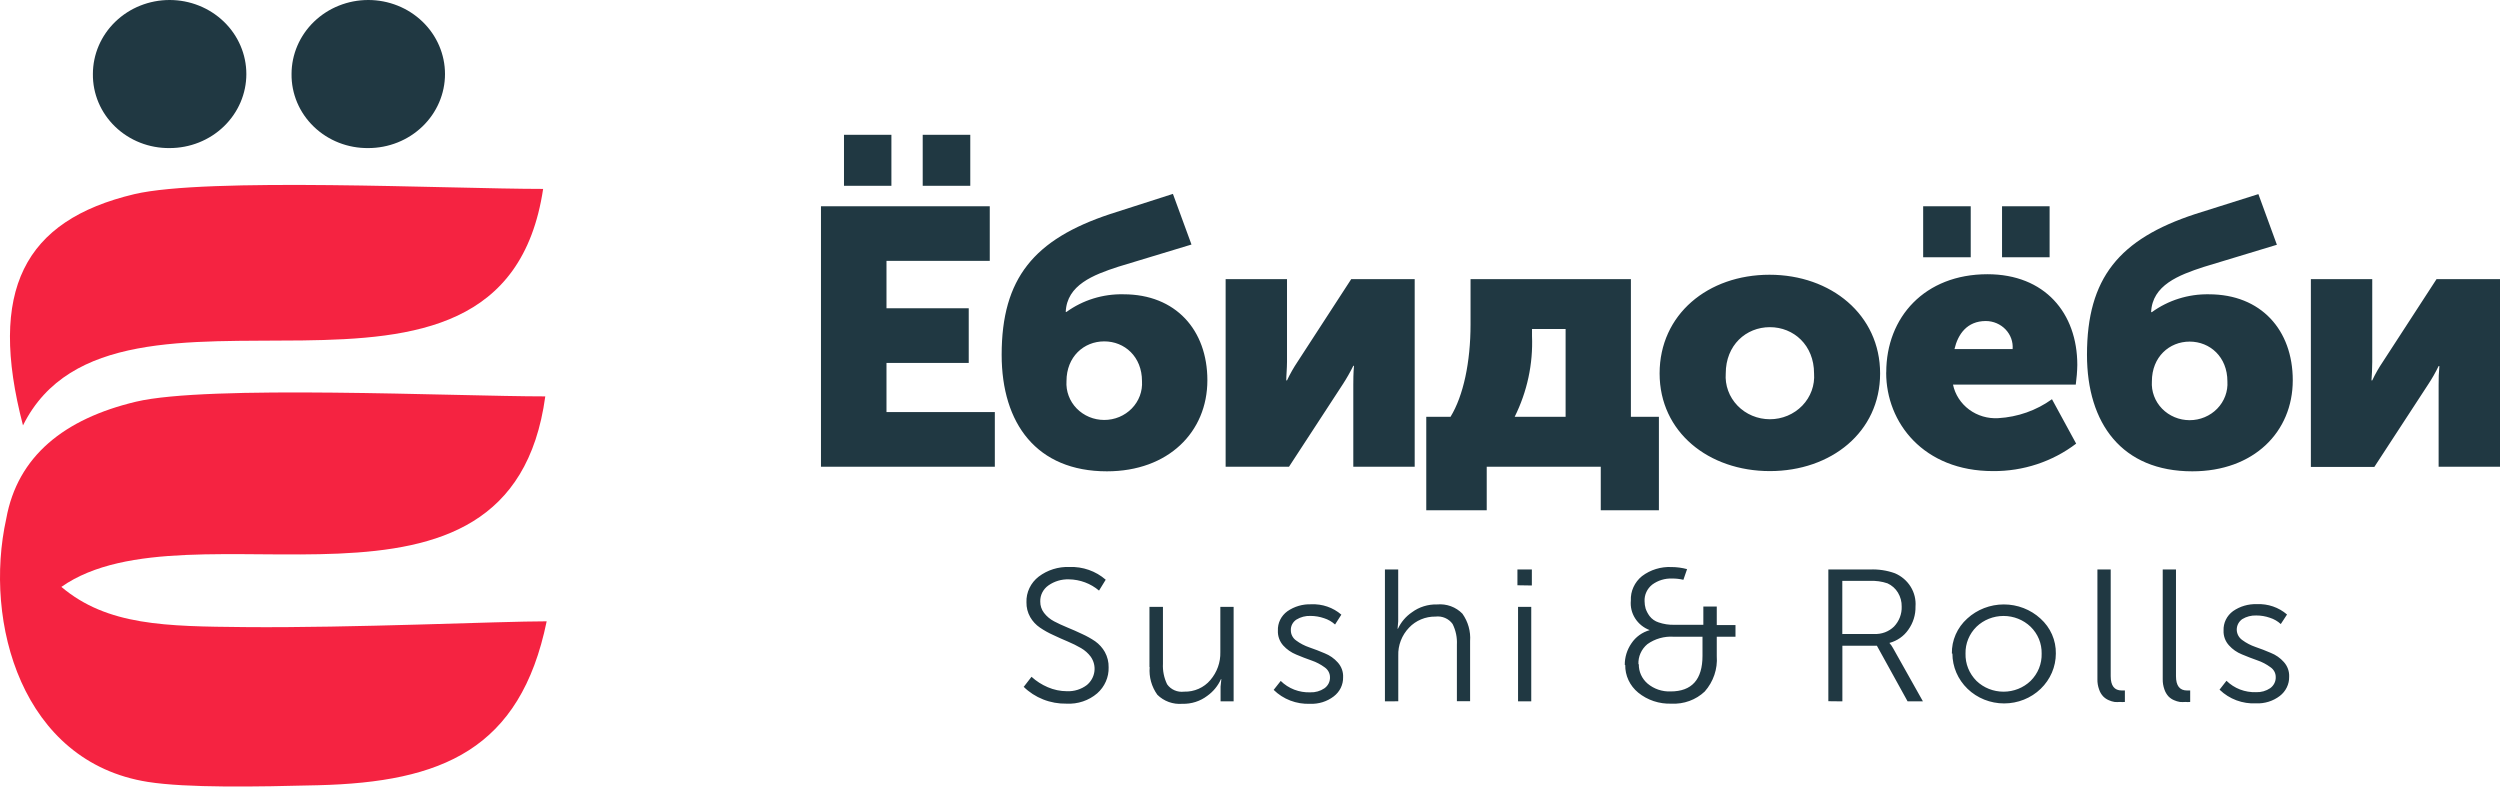<?xml version="1.0" encoding="UTF-8"?> <svg xmlns="http://www.w3.org/2000/svg" width="178" height="56" viewBox="0 0 178 56" fill="none"> <path fill-rule="evenodd" clip-rule="evenodd" d="M38.824 28.223C36.344 46.426 13.53 35.35 4.369 41.787C7.647 44.554 11.804 44.596 17.415 44.649C25.128 44.718 35.508 44.238 38.923 44.238C37.043 53.374 31.46 55.693 22.637 55.909C18.267 56.02 13.301 56.11 10.526 55.672C1.55 54.254 -1.187 44.306 0.446 36.926C1.249 32.482 4.571 29.82 9.679 28.602C14.787 27.385 32.394 28.223 38.824 28.223Z" fill="#F52341"></path> <path fill-rule="evenodd" clip-rule="evenodd" d="M38.671 13.451C35.726 33.035 8.22 17.026 1.637 30.289C-0.876 20.668 1.697 15.697 9.553 13.826C14.694 12.608 32.001 13.451 38.671 13.451Z" fill="#F52341"></path> <path fill-rule="evenodd" clip-rule="evenodd" d="M58.409 33.231H70.832V29.341H63.118V25.84H68.974V21.95H63.118V18.576H70.471V14.686H58.453V33.231H58.409ZM65.697 13.231H69.084V9.599H65.697V13.231ZM60.081 13.231H63.468V9.599H60.092V13.231H60.081ZM71.318 25.261C71.318 30.163 73.815 33.558 78.813 33.558C83.184 33.558 85.965 30.759 85.965 27.074C85.965 23.494 83.708 20.954 79.999 20.954C78.537 20.92 77.105 21.362 75.934 22.208H75.88C75.962 20.289 77.841 19.572 79.616 18.993L84.834 17.411L83.512 13.805L79.032 15.244C73.629 17.037 71.318 19.81 71.318 25.261ZM75.934 27.137C75.934 25.398 77.169 24.306 78.622 24.306C80.075 24.306 81.31 25.398 81.31 27.137C81.333 27.492 81.281 27.847 81.157 28.181C81.032 28.516 80.838 28.822 80.586 29.081C80.334 29.34 80.03 29.546 79.692 29.688C79.354 29.829 78.99 29.901 78.622 29.901C78.254 29.901 77.89 29.829 77.552 29.688C77.214 29.546 76.91 29.34 76.658 29.081C76.406 28.822 76.212 28.516 76.088 28.181C75.963 27.847 75.911 27.492 75.934 27.137ZM87.254 33.231H91.777L95.601 27.369C95.879 26.943 96.131 26.501 96.355 26.046H96.404C96.355 26.573 96.355 27.1 96.355 27.395V33.231H100.726V19.873H96.208L92.384 25.761C92.101 26.184 91.851 26.626 91.635 27.084H91.581C91.581 26.747 91.635 26.23 91.635 25.761V19.873H87.265V33.231H87.254ZM107.844 29.678C108.736 27.885 109.16 25.909 109.079 23.921V23.426H111.471V29.678H107.844ZM101.55 29.678V36.331H105.855V33.231H113.974V36.331H118.114V29.678H116.12V19.873H104.703V23.089C104.703 25.788 104.195 28.176 103.277 29.678H101.55ZM118.164 26.589C118.164 30.769 121.66 33.542 126.014 33.542C130.368 33.542 133.864 30.769 133.864 26.589C133.864 22.409 130.368 19.562 125.987 19.562C121.605 19.562 118.164 22.387 118.164 26.589ZM122.873 26.589C122.873 24.57 124.32 23.294 126.014 23.294C127.707 23.294 129.161 24.57 129.161 26.589C129.192 27.006 129.134 27.424 128.99 27.818C128.846 28.213 128.62 28.574 128.325 28.88C128.029 29.186 127.672 29.43 127.275 29.597C126.878 29.764 126.45 29.85 126.017 29.85C125.584 29.85 125.155 29.764 124.758 29.597C124.361 29.43 124.004 29.186 123.709 28.88C123.414 28.574 123.187 28.213 123.044 27.818C122.9 27.424 122.842 27.006 122.873 26.589ZM134.296 26.541C134.296 30.095 136.956 33.542 141.9 33.542C144.048 33.559 146.137 32.87 147.822 31.586L146.101 28.424C144.99 29.224 143.661 29.693 142.277 29.773C141.532 29.818 140.795 29.601 140.202 29.162C139.61 28.723 139.202 28.091 139.054 27.385H147.795C147.858 26.92 147.896 26.452 147.904 25.983C147.904 22.293 145.593 19.525 141.507 19.525C137.044 19.525 134.301 22.582 134.301 26.505L134.296 26.541ZM139.158 24.855C139.404 23.8 140.049 22.857 141.392 22.857C141.657 22.858 141.917 22.912 142.159 23.015C142.4 23.118 142.617 23.268 142.796 23.455C142.975 23.643 143.112 23.864 143.199 24.104C143.285 24.345 143.319 24.6 143.299 24.855H139.158ZM142.545 18.318H145.932V14.686H142.545V18.318ZM136.929 18.318H140.316V14.686H136.929V18.318ZM148.593 25.261C148.593 30.163 151.09 33.558 156.093 33.558C160.464 33.558 163.245 30.759 163.245 27.074C163.245 23.494 160.982 20.954 157.273 20.954C155.811 20.928 154.383 21.376 153.214 22.224H153.16C153.242 20.305 155.121 19.588 156.897 19.008L162.114 17.427L160.797 13.821L156.289 15.244C150.887 17.021 148.593 19.794 148.593 25.261ZM153.214 27.153C153.214 25.413 154.455 24.322 155.902 24.322C157.35 24.322 158.591 25.413 158.591 27.153C158.614 27.507 158.562 27.863 158.437 28.197C158.312 28.532 158.118 28.838 157.866 29.097C157.615 29.356 157.31 29.562 156.973 29.703C156.634 29.845 156.271 29.917 155.902 29.917C155.534 29.917 155.17 29.845 154.832 29.703C154.494 29.562 154.191 29.356 153.938 29.097C153.687 28.838 153.492 28.532 153.368 28.197C153.243 27.863 153.191 27.507 153.214 27.153ZM164.534 33.247H169.052L172.876 27.385C173.158 26.961 173.41 26.519 173.63 26.062H173.684C173.643 26.51 173.624 26.961 173.63 27.411V33.231H178V19.873H173.482L169.658 25.761C169.372 26.183 169.119 26.625 168.904 27.084H168.849C168.877 26.747 168.904 26.23 168.904 25.761V19.873H164.534V33.247Z" fill="#203842"></path> <path fill-rule="evenodd" clip-rule="evenodd" d="M72.898 48.893L73.444 48.187C73.783 48.497 74.174 48.748 74.602 48.93C75.032 49.116 75.497 49.213 75.968 49.215C76.481 49.236 76.985 49.079 77.388 48.772C77.681 48.526 77.871 48.186 77.921 47.815C77.972 47.444 77.879 47.068 77.661 46.758C77.477 46.511 77.243 46.303 76.973 46.146C76.669 45.97 76.353 45.813 76.028 45.677C75.678 45.53 75.334 45.377 74.99 45.213C74.659 45.066 74.343 44.889 74.045 44.686C73.758 44.491 73.521 44.235 73.351 43.938C73.168 43.615 73.076 43.251 73.084 42.883C73.071 42.534 73.144 42.186 73.296 41.869C73.448 41.551 73.674 41.272 73.957 41.054C74.579 40.583 75.353 40.34 76.143 40.369C77.094 40.334 78.021 40.659 78.727 41.276L78.251 42.05C77.658 41.545 76.896 41.261 76.105 41.249C75.586 41.233 75.077 41.383 74.657 41.676C74.468 41.807 74.315 41.981 74.212 42.182C74.109 42.383 74.059 42.606 74.067 42.831C74.062 43.12 74.156 43.404 74.334 43.637C74.525 43.886 74.769 44.091 75.05 44.238C75.334 44.386 75.646 44.533 75.995 44.676C76.345 44.818 76.689 44.971 77.033 45.134C77.364 45.282 77.68 45.459 77.978 45.661C78.263 45.864 78.498 46.125 78.667 46.426C78.851 46.761 78.943 47.137 78.934 47.517C78.944 47.864 78.876 48.208 78.735 48.527C78.595 48.847 78.385 49.133 78.12 49.367C77.521 49.88 76.735 50.144 75.935 50.1C75.367 50.111 74.802 50.009 74.276 49.801C73.75 49.594 73.273 49.285 72.876 48.893H72.898ZM81.841 47.491V43.21H82.802V47.248C82.775 47.754 82.876 48.259 83.097 48.719C83.228 48.907 83.411 49.056 83.626 49.149C83.84 49.242 84.077 49.276 84.31 49.246C84.666 49.256 85.02 49.187 85.344 49.043C85.668 48.9 85.954 48.686 86.178 48.419C86.654 47.862 86.907 47.158 86.888 46.436V43.21H87.834V49.937H86.905V48.882L86.96 48.355H86.932C86.722 48.829 86.385 49.241 85.954 49.547C85.451 49.929 84.825 50.129 84.184 50.111C83.856 50.138 83.527 50.094 83.219 49.983C82.911 49.871 82.632 49.695 82.403 49.467C81.991 48.893 81.798 48.198 81.857 47.501L81.841 47.491ZM90.685 49.12L91.188 48.482C91.46 48.751 91.788 48.963 92.15 49.103C92.513 49.242 92.901 49.308 93.291 49.294C93.649 49.307 94.003 49.207 94.296 49.009C94.425 48.918 94.529 48.798 94.599 48.659C94.668 48.52 94.702 48.367 94.695 48.213C94.694 48.075 94.659 47.94 94.592 47.818C94.525 47.696 94.43 47.591 94.313 47.512C94.031 47.304 93.718 47.141 93.384 47.027C93.018 46.9 92.652 46.758 92.291 46.605C91.935 46.46 91.617 46.238 91.363 45.957C91.104 45.663 90.969 45.287 90.986 44.902C90.974 44.636 91.029 44.371 91.147 44.131C91.265 43.89 91.442 43.681 91.663 43.521C92.155 43.179 92.751 43.005 93.357 43.026C94.145 42.989 94.917 43.254 95.504 43.764L95.056 44.465C94.832 44.262 94.566 44.109 94.275 44.017C93.964 43.909 93.637 43.854 93.308 43.853C92.955 43.84 92.606 43.93 92.308 44.112C92.177 44.197 92.071 44.314 92.001 44.45C91.931 44.587 91.899 44.739 91.909 44.892C91.91 45.031 91.944 45.167 92.01 45.291C92.075 45.415 92.17 45.522 92.286 45.603C92.57 45.814 92.888 45.979 93.226 46.094C93.592 46.22 93.963 46.362 94.318 46.515C94.677 46.657 94.995 46.88 95.247 47.164C95.511 47.455 95.648 47.832 95.629 48.218C95.635 48.48 95.578 48.739 95.463 48.977C95.347 49.213 95.176 49.421 94.963 49.583C94.484 49.95 93.885 50.137 93.275 50.111C92.795 50.13 92.317 50.051 91.871 49.881C91.425 49.71 91.021 49.451 90.685 49.12ZM98.607 49.937V40.548H99.552V44.238L99.508 44.765H99.535C99.751 44.296 100.095 43.891 100.53 43.595C101.043 43.215 101.675 43.018 102.322 43.036C102.654 43.006 102.99 43.049 103.302 43.163C103.615 43.278 103.896 43.46 104.124 43.695C104.529 44.267 104.722 44.955 104.671 45.646V49.926H103.731V45.899C103.758 45.391 103.653 44.886 103.425 44.428C103.292 44.24 103.108 44.092 102.893 43.999C102.678 43.906 102.441 43.872 102.207 43.901C101.854 43.896 101.504 43.963 101.18 44.099C100.856 44.234 100.565 44.434 100.327 44.686C99.808 45.228 99.531 45.946 99.557 46.684V49.931L98.607 49.937ZM108.041 41.671V40.548H109.068V41.687L108.041 41.671ZM108.085 49.937V43.21H109.025V49.937H108.085ZM115.684 47.343C115.679 46.795 115.845 46.259 116.159 45.804C116.461 45.349 116.923 45.016 117.46 44.865C117.029 44.703 116.664 44.409 116.422 44.028C116.179 43.648 116.072 43.202 116.116 42.757C116.101 42.428 116.165 42.101 116.303 41.801C116.44 41.5 116.647 41.234 116.908 41.022C117.51 40.566 118.263 40.335 119.027 40.374C119.397 40.376 119.764 40.426 120.12 40.522L119.858 41.281C119.595 41.219 119.325 41.189 119.055 41.191C118.545 41.172 118.045 41.325 117.64 41.623C117.459 41.766 117.316 41.948 117.221 42.154C117.126 42.36 117.082 42.584 117.094 42.809C117.094 42.988 117.12 43.165 117.17 43.337C117.236 43.524 117.33 43.702 117.449 43.864C117.611 44.077 117.838 44.235 118.099 44.317C118.449 44.437 118.82 44.494 119.191 44.486H121.278V43.184H122.234V44.507H123.567V45.335H122.234V46.716C122.302 47.632 121.994 48.537 121.377 49.236C121.065 49.531 120.694 49.76 120.285 49.909C119.877 50.058 119.441 50.123 119.006 50.1C118.143 50.132 117.299 49.852 116.64 49.315C116.344 49.072 116.108 48.77 115.949 48.429C115.789 48.088 115.71 47.717 115.717 47.343H115.684ZM116.684 47.29C116.678 47.55 116.731 47.808 116.838 48.047C116.946 48.285 117.105 48.498 117.307 48.672C117.759 49.053 118.345 49.254 118.946 49.23C120.461 49.23 121.218 48.383 121.218 46.689V45.335H119.164C118.496 45.291 117.834 45.478 117.296 45.862C117.083 46.038 116.916 46.259 116.805 46.508C116.694 46.756 116.643 47.026 116.657 47.296L116.684 47.29ZM130.178 49.926V40.548H133.133C133.741 40.52 134.349 40.612 134.919 40.817C135.387 41.018 135.778 41.353 136.04 41.776C136.302 42.2 136.422 42.692 136.384 43.184C136.398 43.774 136.218 44.353 135.87 44.839C135.553 45.297 135.076 45.63 134.526 45.777C134.628 45.892 134.716 46.018 134.788 46.152L136.913 49.937H135.821L133.636 45.978H131.177V49.937L130.178 49.926ZM131.134 45.14H133.45C133.709 45.151 133.968 45.111 134.21 45.02C134.452 44.929 134.671 44.79 134.854 44.612C135.222 44.225 135.418 43.714 135.4 43.189C135.408 42.84 135.315 42.495 135.133 42.193C134.96 41.906 134.701 41.676 134.39 41.534C133.981 41.396 133.549 41.337 133.117 41.36H131.172V45.15L131.134 45.14ZM138.973 46.531C138.964 46.066 139.056 45.604 139.245 45.175C139.433 44.746 139.713 44.361 140.066 44.043C140.769 43.396 141.703 43.035 142.674 43.035C143.645 43.035 144.58 43.396 145.283 44.043C145.636 44.361 145.916 44.746 146.104 45.175C146.292 45.604 146.384 46.066 146.376 46.531C146.376 47.474 145.988 48.377 145.297 49.044C144.607 49.71 143.669 50.084 142.693 50.084C141.717 50.084 140.78 49.71 140.09 49.044C139.399 48.377 139.011 47.474 139.011 46.531H138.973ZM139.945 46.531C139.935 46.89 139.998 47.248 140.132 47.582C140.267 47.917 140.469 48.223 140.727 48.482C141.238 48.973 141.931 49.248 142.652 49.248C143.374 49.248 144.066 48.973 144.578 48.482C144.838 48.224 145.042 47.919 145.177 47.584C145.312 47.248 145.376 46.891 145.365 46.531C145.372 46.179 145.307 45.828 145.173 45.5C145.038 45.172 144.835 44.874 144.578 44.623C144.066 44.132 143.374 43.856 142.652 43.856C141.931 43.856 141.238 44.132 140.727 44.623C140.471 44.874 140.27 45.173 140.136 45.501C140.002 45.828 139.937 46.179 139.945 46.531ZM149.336 48.334V40.548H150.282V48.144C150.282 48.824 150.543 49.162 151.068 49.162C151.143 49.168 151.218 49.168 151.292 49.162V49.979C151.176 49.99 151.058 49.99 150.942 49.979C150.813 49.99 150.684 49.99 150.555 49.979C150.411 49.956 150.272 49.913 150.14 49.852C149.989 49.788 149.854 49.694 149.741 49.578C149.611 49.436 149.514 49.269 149.456 49.088C149.37 48.855 149.33 48.608 149.336 48.36V48.334ZM153.986 48.334V40.548H154.93V48.144C154.93 48.824 155.193 49.162 155.717 49.162C155.792 49.168 155.866 49.168 155.941 49.162V49.979C155.827 49.99 155.711 49.99 155.598 49.979C155.469 49.99 155.338 49.99 155.209 49.979C155.064 49.956 154.922 49.913 154.788 49.852C154.637 49.788 154.502 49.694 154.389 49.578C154.263 49.435 154.165 49.268 154.106 49.088C154.023 48.854 153.981 48.608 153.986 48.36V48.334ZM158.028 49.109L158.525 48.471C158.799 48.74 159.128 48.952 159.491 49.092C159.854 49.231 160.243 49.296 160.634 49.283C160.993 49.297 161.346 49.197 161.639 48.998C161.766 48.906 161.868 48.786 161.937 48.647C162.006 48.508 162.039 48.356 162.032 48.202C162.032 48.064 161.998 47.928 161.932 47.806C161.864 47.684 161.768 47.579 161.65 47.501C161.369 47.293 161.056 47.129 160.721 47.016C160.361 46.89 159.995 46.747 159.629 46.594C159.271 46.451 158.953 46.229 158.7 45.946C158.437 45.655 158.301 45.278 158.318 44.892C158.307 44.626 158.363 44.361 158.48 44.121C158.598 43.88 158.775 43.671 158.994 43.511C159.487 43.169 160.083 42.994 160.688 43.015C161.476 42.978 162.249 43.244 162.836 43.753L162.392 44.433C162.171 44.23 161.907 44.077 161.617 43.985C161.306 43.877 160.977 43.821 160.645 43.822C160.294 43.809 159.948 43.899 159.65 44.08C159.528 44.166 159.429 44.278 159.36 44.407C159.293 44.537 159.257 44.68 159.257 44.826C159.257 44.971 159.293 45.115 159.36 45.244C159.429 45.374 159.528 45.486 159.65 45.572C159.933 45.781 160.249 45.946 160.585 46.062C160.957 46.188 161.323 46.331 161.677 46.484C162.036 46.626 162.355 46.848 162.606 47.132C162.87 47.423 163.007 47.801 162.988 48.187C162.994 48.448 162.935 48.707 162.82 48.944C162.704 49.181 162.535 49.389 162.322 49.552C161.843 49.919 161.241 50.106 160.628 50.079C160.153 50.102 159.678 50.028 159.234 49.863C158.79 49.697 158.387 49.444 158.05 49.12L158.028 49.109Z" fill="#203842"></path> <path fill-rule="evenodd" clip-rule="evenodd" d="M12.077 10.543C12.794 10.543 13.505 10.407 14.168 10.142C14.83 9.877 15.433 9.489 15.94 8.999C16.447 8.51 16.849 7.928 17.124 7.289C17.399 6.649 17.54 5.964 17.54 5.272C17.54 3.873 16.964 2.533 15.94 1.544C14.915 0.555 13.526 0 12.077 0C10.628 0 9.238 0.555 8.214 1.544C7.189 2.533 6.614 3.873 6.614 5.272C6.606 5.966 6.742 6.655 7.013 7.298C7.285 7.941 7.687 8.525 8.196 9.016C8.705 9.508 9.31 9.896 9.977 10.158C10.643 10.42 11.357 10.551 12.077 10.543Z" fill="#203842"></path> <path fill-rule="evenodd" clip-rule="evenodd" d="M26.221 10.543C26.939 10.543 27.649 10.407 28.312 10.142C28.975 9.877 29.577 9.489 30.084 8.999C30.591 8.51 30.994 7.928 31.268 7.289C31.543 6.649 31.684 5.964 31.684 5.272C31.684 3.873 31.109 2.533 30.084 1.544C29.06 0.555 27.67 0 26.221 0C24.772 0 23.383 0.555 22.358 1.544C21.334 2.533 20.758 3.873 20.758 5.272C20.75 5.966 20.886 6.655 21.157 7.298C21.429 7.941 21.831 8.525 22.34 9.016C22.849 9.508 23.455 9.896 24.121 10.158C24.788 10.42 25.502 10.551 26.221 10.543Z" fill="#203842"></path> </svg> 